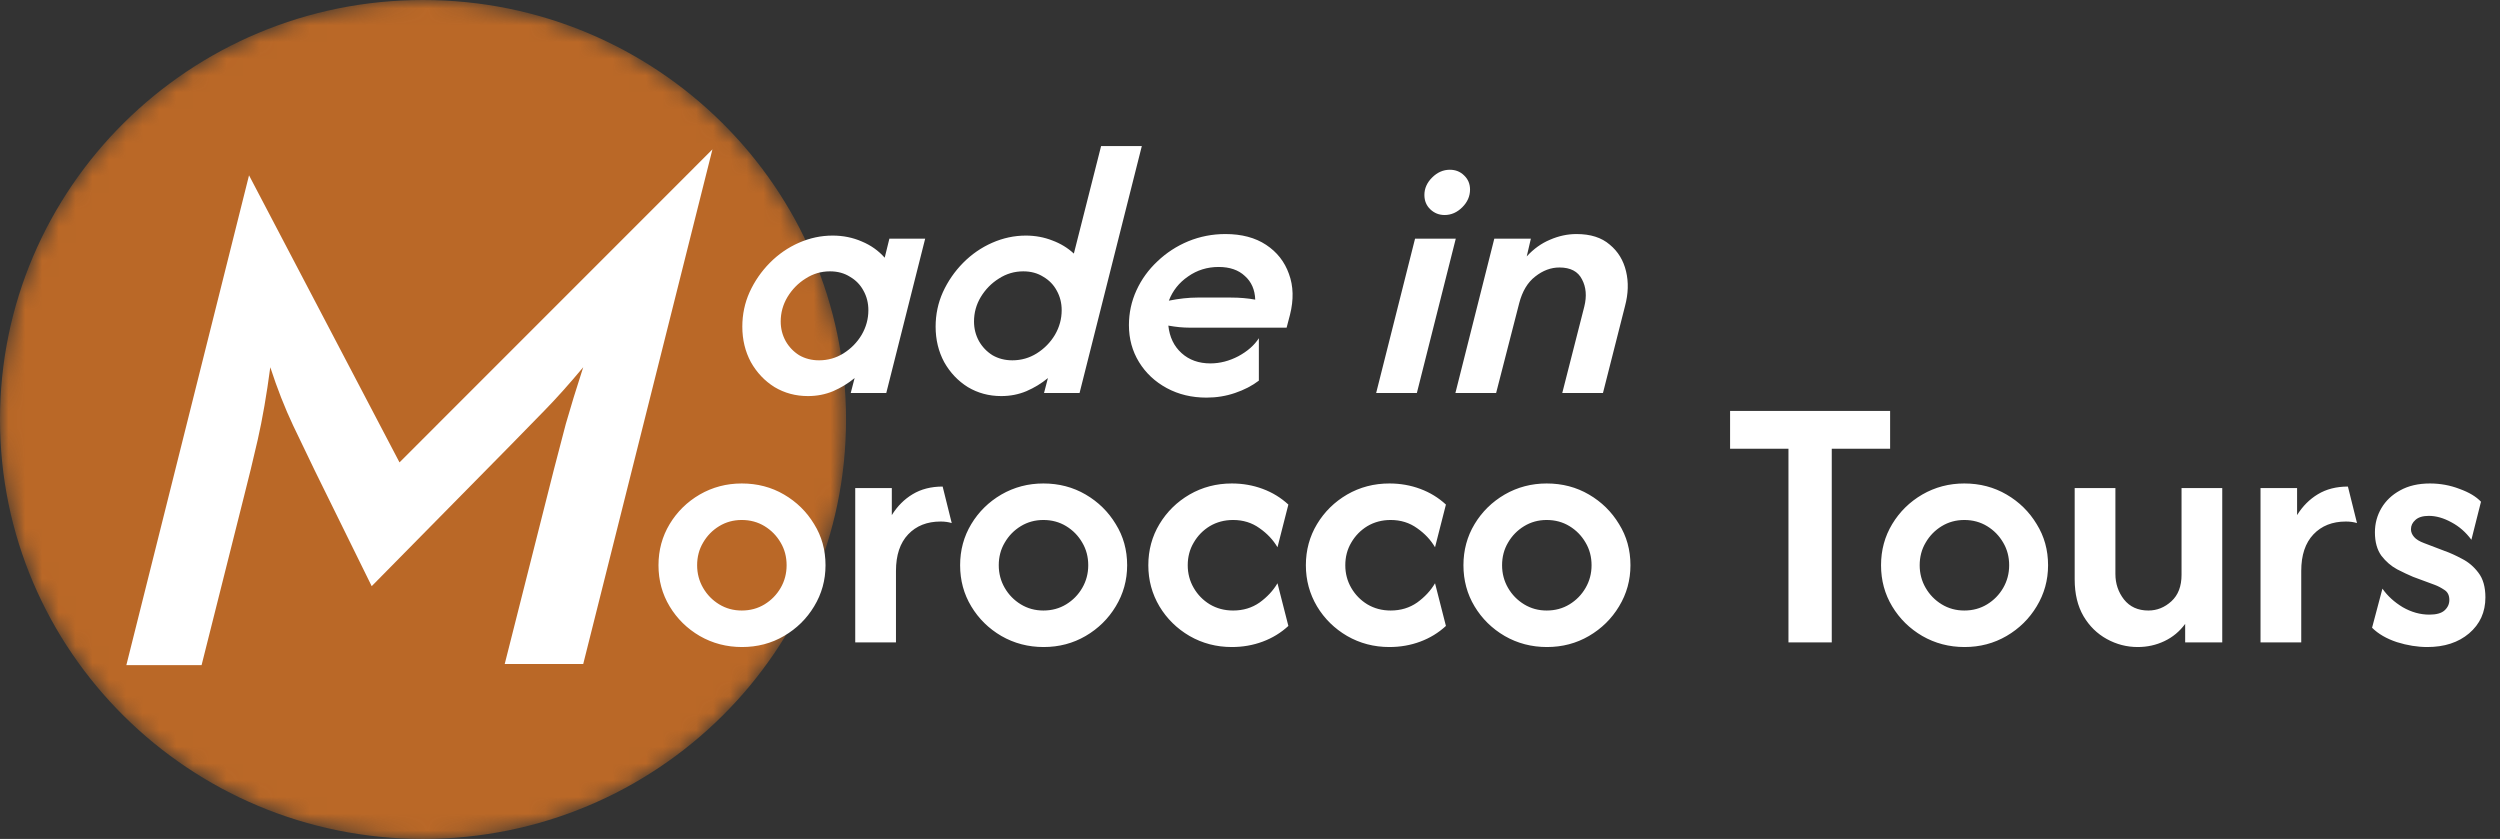 <svg width="149" height="50" viewBox="0 0 149 50" fill="none" xmlns="http://www.w3.org/2000/svg">
<rect x="0" y="0" width="149" height="50" fill="#333333" stroke="none"/>
<g clip-path="url(#clip0_2112_118)">
<mask id="mask0_2112_118" style="mask-type:luminance" maskUnits="userSpaceOnUse" x="0" y="0" width="51" height="50">
<path d="M50.424 25C50.424 11.193 39.136 0 25.212 0C11.288 0 0 11.193 0 25C0 38.807 11.288 50 25.212 50C39.136 50 50.424 38.807 50.424 25Z" fill="white"/>
</mask>
<g mask="url(#mask0_2112_118)">
<path d="M50.424 25C50.424 11.193 39.136 0 25.212 0C11.288 0 0 11.193 0 25C0 38.807 11.288 50 25.212 50C39.136 50 50.424 38.807 50.424 25Z" fill="#BA6827"/>
<path d="M7.531 39.64L14.842 10.449L23.81 27.558L42.461 8.902L34.76 39.575H30.081L33.006 28.009C33.222 27.171 33.461 26.258 33.721 25.27C34.002 24.282 34.349 23.154 34.76 21.887C33.937 22.875 33.168 23.734 32.453 24.465C31.738 25.195 31.067 25.882 30.439 26.526L22.153 34.936L18.774 28.073C18.405 27.3 17.972 26.398 17.474 25.367C16.976 24.314 16.521 23.154 16.109 21.887C15.893 23.519 15.644 24.959 15.362 26.204C15.08 27.429 14.81 28.546 14.55 29.555L12.015 39.64H7.531Z" fill="white"/>
</g>
<path d="M44.224 38.563C43.306 38.563 42.467 38.343 41.704 37.904C40.952 37.465 40.354 36.877 39.911 36.141C39.468 35.406 39.246 34.588 39.246 33.689C39.246 32.79 39.468 31.972 39.911 31.236C40.354 30.501 40.952 29.913 41.704 29.474C42.467 29.034 43.301 28.815 44.208 28.815C45.136 28.815 45.976 29.034 46.728 29.474C47.48 29.913 48.078 30.501 48.521 31.236C48.974 31.962 49.201 32.779 49.201 33.689C49.201 34.578 48.974 35.395 48.521 36.141C48.078 36.877 47.48 37.465 46.728 37.904C45.976 38.343 45.141 38.563 44.224 38.563ZM44.208 36.387C44.713 36.387 45.166 36.264 45.568 36.019C45.97 35.773 46.289 35.447 46.527 35.038C46.764 34.629 46.882 34.179 46.882 33.689C46.882 33.188 46.764 32.739 46.527 32.34C46.289 31.931 45.97 31.604 45.568 31.359C45.166 31.114 44.713 30.991 44.208 30.991C43.713 30.991 43.265 31.114 42.863 31.359C42.461 31.604 42.142 31.931 41.905 32.34C41.668 32.739 41.549 33.188 41.549 33.689C41.549 34.179 41.668 34.629 41.905 35.038C42.142 35.447 42.461 35.773 42.863 36.019C43.265 36.264 43.713 36.387 44.208 36.387ZM50.972 38.287V29.09H53.152V30.7C53.482 30.169 53.894 29.755 54.389 29.458C54.894 29.152 55.492 28.999 56.182 28.999L56.723 31.175C56.527 31.114 56.306 31.083 56.059 31.083C55.255 31.083 54.61 31.339 54.126 31.849C53.642 32.361 53.4 33.086 53.4 34.026V38.287H50.972ZM62.2 38.563C61.283 38.563 60.444 38.343 59.681 37.904C58.929 37.465 58.331 36.877 57.888 36.141C57.444 35.406 57.223 34.588 57.223 33.689C57.223 32.79 57.444 31.972 57.888 31.236C58.331 30.501 58.929 29.913 59.681 29.474C60.444 29.034 61.278 28.815 62.185 28.815C63.112 28.815 63.952 29.034 64.705 29.474C65.457 29.913 66.055 30.501 66.498 31.236C66.951 31.962 67.178 32.779 67.178 33.689C67.178 34.578 66.951 35.395 66.498 36.141C66.055 36.877 65.457 37.465 64.705 37.904C63.952 38.343 63.117 38.563 62.2 38.563ZM62.185 36.387C62.69 36.387 63.143 36.264 63.545 36.019C63.947 35.773 64.267 35.447 64.503 35.038C64.74 34.629 64.859 34.179 64.859 33.689C64.859 33.188 64.74 32.739 64.503 32.34C64.267 31.931 63.947 31.604 63.545 31.359C63.143 31.114 62.69 30.991 62.185 30.991C61.69 30.991 61.242 31.114 60.84 31.359C60.438 31.604 60.119 31.931 59.882 32.34C59.645 32.739 59.526 33.188 59.526 33.689C59.526 34.179 59.645 34.629 59.882 35.038C60.119 35.447 60.438 35.773 60.84 36.019C61.242 36.264 61.69 36.387 62.185 36.387ZM73.417 38.563C72.5 38.563 71.66 38.343 70.897 37.904C70.145 37.465 69.547 36.877 69.104 36.141C68.661 35.395 68.44 34.578 68.44 33.689C68.44 32.79 68.661 31.972 69.104 31.236C69.547 30.501 70.145 29.913 70.897 29.474C71.66 29.034 72.5 28.815 73.417 28.815C74.066 28.815 74.679 28.922 75.256 29.137C75.833 29.351 76.343 29.663 76.787 30.072L76.138 32.616C75.88 32.177 75.524 31.798 75.071 31.482C74.618 31.155 74.092 30.991 73.494 30.991C72.979 30.991 72.515 31.114 72.103 31.359C71.701 31.604 71.381 31.931 71.145 32.34C70.908 32.739 70.789 33.188 70.789 33.689C70.789 34.179 70.908 34.629 71.145 35.038C71.381 35.447 71.701 35.773 72.103 36.019C72.515 36.264 72.979 36.387 73.494 36.387C74.092 36.387 74.618 36.228 75.071 35.911C75.524 35.584 75.88 35.201 76.138 34.762L76.787 37.306C76.343 37.715 75.833 38.027 75.256 38.241C74.679 38.456 74.066 38.563 73.417 38.563ZM82.808 38.563C81.891 38.563 81.05 38.343 80.288 37.904C79.536 37.465 78.938 36.877 78.495 36.141C78.052 35.395 77.83 34.578 77.83 33.689C77.83 32.79 78.052 31.972 78.495 31.236C78.938 30.501 79.536 29.913 80.288 29.474C81.05 29.034 81.891 28.815 82.808 28.815C83.457 28.815 84.07 28.922 84.647 29.137C85.224 29.351 85.734 29.663 86.177 30.072L85.528 32.616C85.27 32.177 84.915 31.798 84.462 31.482C84.008 31.155 83.482 30.991 82.885 30.991C82.369 30.991 81.906 31.114 81.493 31.359C81.092 31.604 80.772 31.931 80.535 32.34C80.298 32.739 80.18 33.188 80.18 33.689C80.18 34.179 80.298 34.629 80.535 35.038C80.772 35.447 81.092 35.773 81.493 36.019C81.906 36.264 82.369 36.387 82.885 36.387C83.482 36.387 84.008 36.228 84.462 35.911C84.915 35.584 85.27 35.201 85.528 34.762L86.177 37.306C85.734 37.715 85.224 38.027 84.647 38.241C84.07 38.456 83.457 38.563 82.808 38.563ZM92.198 38.563C91.281 38.563 90.441 38.343 89.678 37.904C88.926 37.465 88.328 36.877 87.885 36.141C87.442 35.406 87.221 34.588 87.221 33.689C87.221 32.79 87.442 31.972 87.885 31.236C88.328 30.501 88.926 29.913 89.678 29.474C90.441 29.034 91.276 28.815 92.182 28.815C93.11 28.815 93.95 29.034 94.702 29.474C95.454 29.913 96.052 30.501 96.495 31.236C96.949 31.962 97.175 32.779 97.175 33.689C97.175 34.578 96.949 35.395 96.495 36.141C96.052 36.877 95.454 37.465 94.702 37.904C93.95 38.343 93.115 38.563 92.198 38.563ZM92.182 36.387C92.688 36.387 93.141 36.264 93.543 36.019C93.945 35.773 94.264 35.447 94.501 35.038C94.738 34.629 94.857 34.179 94.857 33.689C94.857 33.188 94.738 32.739 94.501 32.34C94.264 31.931 93.945 31.604 93.543 31.359C93.141 31.114 92.688 30.991 92.182 30.991C91.688 30.991 91.24 31.114 90.838 31.359C90.436 31.604 90.116 31.931 89.879 32.34C89.643 32.739 89.524 33.188 89.524 33.689C89.524 34.179 89.643 34.629 89.879 35.038C90.116 35.447 90.436 35.773 90.838 36.019C91.24 36.264 91.688 36.387 92.182 36.387ZM103.113 26.745V24.492H112.651V26.745H109.173V38.287H106.592V26.745H103.113ZM117.088 38.563C116.17 38.563 115.331 38.343 114.568 37.904C113.816 37.465 113.218 36.877 112.775 36.141C112.331 35.406 112.11 34.588 112.11 33.689C112.11 32.79 112.331 31.972 112.775 31.236C113.218 30.501 113.816 29.913 114.568 29.474C115.331 29.034 116.165 28.815 117.072 28.815C117.999 28.815 118.839 29.034 119.592 29.474C120.344 29.913 120.942 30.501 121.385 31.236C121.838 31.962 122.065 32.779 122.065 33.689C122.065 34.578 121.838 35.395 121.385 36.141C120.942 36.877 120.344 37.465 119.592 37.904C118.839 38.343 118.005 38.563 117.088 38.563ZM117.072 36.387C117.577 36.387 118.03 36.264 118.432 36.019C118.834 35.773 119.154 35.447 119.391 35.038C119.627 34.629 119.746 34.179 119.746 33.689C119.746 33.188 119.627 32.739 119.391 32.34C119.154 31.931 118.834 31.604 118.432 31.359C118.03 31.114 117.577 30.991 117.072 30.991C116.578 30.991 116.129 31.114 115.727 31.359C115.325 31.604 115.006 31.931 114.769 32.34C114.532 32.739 114.413 33.188 114.413 33.689C114.413 34.179 114.532 34.629 114.769 35.038C115.006 35.447 115.325 35.773 115.727 36.019C116.129 36.264 116.578 36.387 117.072 36.387ZM127.407 38.563C126.758 38.563 126.145 38.405 125.568 38.088C124.991 37.771 124.527 37.316 124.177 36.724C123.826 36.121 123.651 35.39 123.651 34.532V29.09H126.078V34.21C126.078 34.782 126.248 35.288 126.588 35.727C126.938 36.167 127.423 36.387 128.041 36.387C128.557 36.387 129.015 36.203 129.417 35.835C129.819 35.467 130.02 34.941 130.02 34.256V29.09H132.446V38.287H130.236V37.184C129.906 37.633 129.494 37.976 128.999 38.211C128.505 38.446 127.974 38.563 127.407 38.563ZM134.727 38.287V29.09H136.906V30.7C137.236 30.169 137.649 29.755 138.143 29.458C138.648 29.152 139.246 28.999 139.936 28.999L140.477 31.175C140.282 31.114 140.06 31.083 139.813 31.083C139.009 31.083 138.365 31.339 137.88 31.849C137.396 32.361 137.154 33.086 137.154 34.026V38.287H134.727ZM144.667 38.563C144.079 38.563 143.477 38.466 142.858 38.272C142.24 38.068 141.745 37.781 141.375 37.413L141.993 35.084C142.292 35.513 142.693 35.881 143.199 36.187C143.714 36.484 144.244 36.632 144.791 36.632C145.203 36.632 145.502 36.55 145.687 36.387C145.883 36.213 145.981 36.003 145.981 35.758C145.981 35.482 145.883 35.283 145.687 35.16C145.491 35.028 145.295 34.925 145.1 34.854L143.817 34.379C143.549 34.266 143.234 34.118 142.874 33.934C142.513 33.74 142.199 33.469 141.931 33.122C141.673 32.764 141.545 32.299 141.545 31.727C141.545 31.206 141.673 30.726 141.931 30.286C142.189 29.847 142.559 29.494 143.044 29.229C143.538 28.953 144.131 28.815 144.822 28.815C145.44 28.815 146.027 28.922 146.584 29.137C147.151 29.341 147.578 29.596 147.867 29.903L147.295 32.171C146.965 31.722 146.568 31.374 146.104 31.129C145.641 30.874 145.192 30.746 144.76 30.746C144.399 30.746 144.131 30.828 143.956 30.991C143.781 31.145 143.693 31.328 143.693 31.543C143.693 31.706 143.755 31.86 143.879 32.003C144.002 32.146 144.203 32.269 144.481 32.371L145.687 32.831C146.007 32.943 146.357 33.101 146.738 33.306C147.12 33.5 147.444 33.776 147.712 34.133C147.99 34.491 148.13 34.981 148.13 35.605C148.13 36.484 147.805 37.199 147.156 37.751C146.517 38.292 145.687 38.563 144.667 38.563Z" fill="white"/>
<path d="M48.153 23.606C47.422 23.606 46.757 23.427 46.159 23.069C45.572 22.701 45.103 22.206 44.752 21.582C44.412 20.949 44.242 20.244 44.242 19.467C44.242 18.742 44.386 18.057 44.675 17.413C44.974 16.759 45.376 16.177 45.881 15.666C46.386 15.155 46.963 14.756 47.612 14.47C48.261 14.184 48.931 14.041 49.622 14.041C50.25 14.041 50.832 14.159 51.368 14.394C51.904 14.618 52.358 14.94 52.728 15.359L53.007 14.225H55.14L52.822 23.422H50.704L50.935 22.533C50.554 22.849 50.126 23.11 49.653 23.314C49.189 23.509 48.689 23.606 48.153 23.606ZM48.818 21.475C49.343 21.475 49.828 21.337 50.271 21.061C50.724 20.775 51.085 20.407 51.353 19.958C51.621 19.498 51.755 19.007 51.755 18.486C51.755 18.057 51.657 17.669 51.461 17.321C51.276 16.974 51.008 16.698 50.657 16.494C50.317 16.279 49.92 16.172 49.467 16.172C48.941 16.172 48.457 16.315 48.014 16.601C47.571 16.877 47.21 17.245 46.932 17.704C46.664 18.154 46.53 18.64 46.53 19.161C46.53 19.58 46.628 19.968 46.824 20.326C47.02 20.673 47.288 20.954 47.627 21.169C47.978 21.373 48.375 21.475 48.818 21.475ZM59.674 23.606C58.942 23.606 58.278 23.427 57.68 23.069C57.093 22.701 56.624 22.206 56.273 21.582C55.933 20.949 55.763 20.244 55.763 19.467C55.763 18.742 55.907 18.057 56.196 17.413C56.495 16.759 56.897 16.177 57.401 15.666C57.907 15.155 58.483 14.756 59.133 14.47C59.782 14.184 60.452 14.041 61.142 14.041C61.699 14.041 62.224 14.138 62.719 14.332C63.214 14.516 63.641 14.777 64.002 15.114L65.625 8.707H68.052L64.342 23.422H62.224L62.456 22.533C62.075 22.849 61.647 23.11 61.173 23.314C60.709 23.509 60.21 23.606 59.674 23.606ZM60.339 21.475C60.864 21.475 61.349 21.337 61.791 21.061C62.245 20.775 62.605 20.407 62.873 19.958C63.142 19.498 63.276 19.007 63.276 18.486C63.276 18.057 63.177 17.669 62.982 17.321C62.796 16.974 62.528 16.698 62.178 16.494C61.838 16.279 61.441 16.172 60.988 16.172C60.462 16.172 59.978 16.315 59.535 16.601C59.092 16.877 58.731 17.245 58.453 17.704C58.184 18.154 58.051 18.64 58.051 19.161C58.051 19.58 58.149 19.968 58.344 20.326C58.54 20.673 58.808 20.954 59.148 21.169C59.499 21.373 59.895 21.475 60.339 21.475ZM71.906 23.698C71.03 23.698 70.241 23.509 69.541 23.131C68.84 22.752 68.289 22.236 67.887 21.582C67.485 20.928 67.284 20.193 67.284 19.375C67.284 18.65 67.433 17.96 67.732 17.306C68.031 16.652 68.448 16.075 68.984 15.574C69.52 15.063 70.133 14.665 70.824 14.378C71.525 14.092 72.261 13.949 73.034 13.949C74.003 13.949 74.812 14.164 75.461 14.593C76.11 15.022 76.564 15.6 76.821 16.325C77.089 17.05 77.11 17.863 76.883 18.762L76.682 19.529H70.916C70.71 19.529 70.499 19.518 70.283 19.498C70.076 19.477 69.86 19.447 69.633 19.406C69.706 20.09 69.968 20.637 70.422 21.046C70.875 21.455 71.447 21.659 72.138 21.659C72.704 21.659 73.261 21.516 73.807 21.23C74.353 20.934 74.76 20.576 75.028 20.157V22.686C74.626 22.993 74.152 23.238 73.606 23.422C73.07 23.606 72.504 23.698 71.906 23.698ZM69.664 17.919C70.283 17.796 70.85 17.735 71.365 17.735H73.374C73.632 17.735 73.879 17.745 74.116 17.766C74.353 17.786 74.585 17.817 74.812 17.858C74.791 17.265 74.585 16.795 74.193 16.448C73.812 16.09 73.292 15.911 72.632 15.911C71.952 15.911 71.344 16.1 70.808 16.478C70.272 16.846 69.891 17.326 69.664 17.919ZM82.019 23.422L84.337 14.225H86.764L84.445 23.422H82.019ZM86.099 12.815C85.769 12.815 85.486 12.703 85.249 12.478C85.012 12.253 84.894 11.967 84.894 11.619C84.894 11.231 85.048 10.884 85.358 10.577C85.666 10.271 86.017 10.117 86.409 10.117C86.749 10.117 87.032 10.23 87.259 10.454C87.496 10.679 87.614 10.96 87.614 11.297C87.614 11.696 87.459 12.049 87.15 12.355C86.841 12.662 86.491 12.815 86.099 12.815ZM86.742 23.422L89.06 14.225H91.24L90.993 15.283C91.405 14.833 91.868 14.501 92.384 14.286C92.899 14.062 93.425 13.949 93.96 13.949C94.795 13.949 95.455 14.159 95.939 14.578C96.434 14.986 96.758 15.518 96.913 16.172C97.068 16.816 97.047 17.505 96.851 18.241L95.537 23.422H93.111L94.424 18.272C94.579 17.648 94.532 17.107 94.285 16.647C94.048 16.177 93.6 15.942 92.94 15.942C92.436 15.942 91.956 16.121 91.503 16.478C91.049 16.826 90.73 17.357 90.544 18.072L89.169 23.422H86.742Z" fill="white"/>
</g>
<defs>
<clipPath id="clip0_2112_118">
<rect width="149" height="50" fill="white"/>
</clipPath>
</defs>
</svg>
